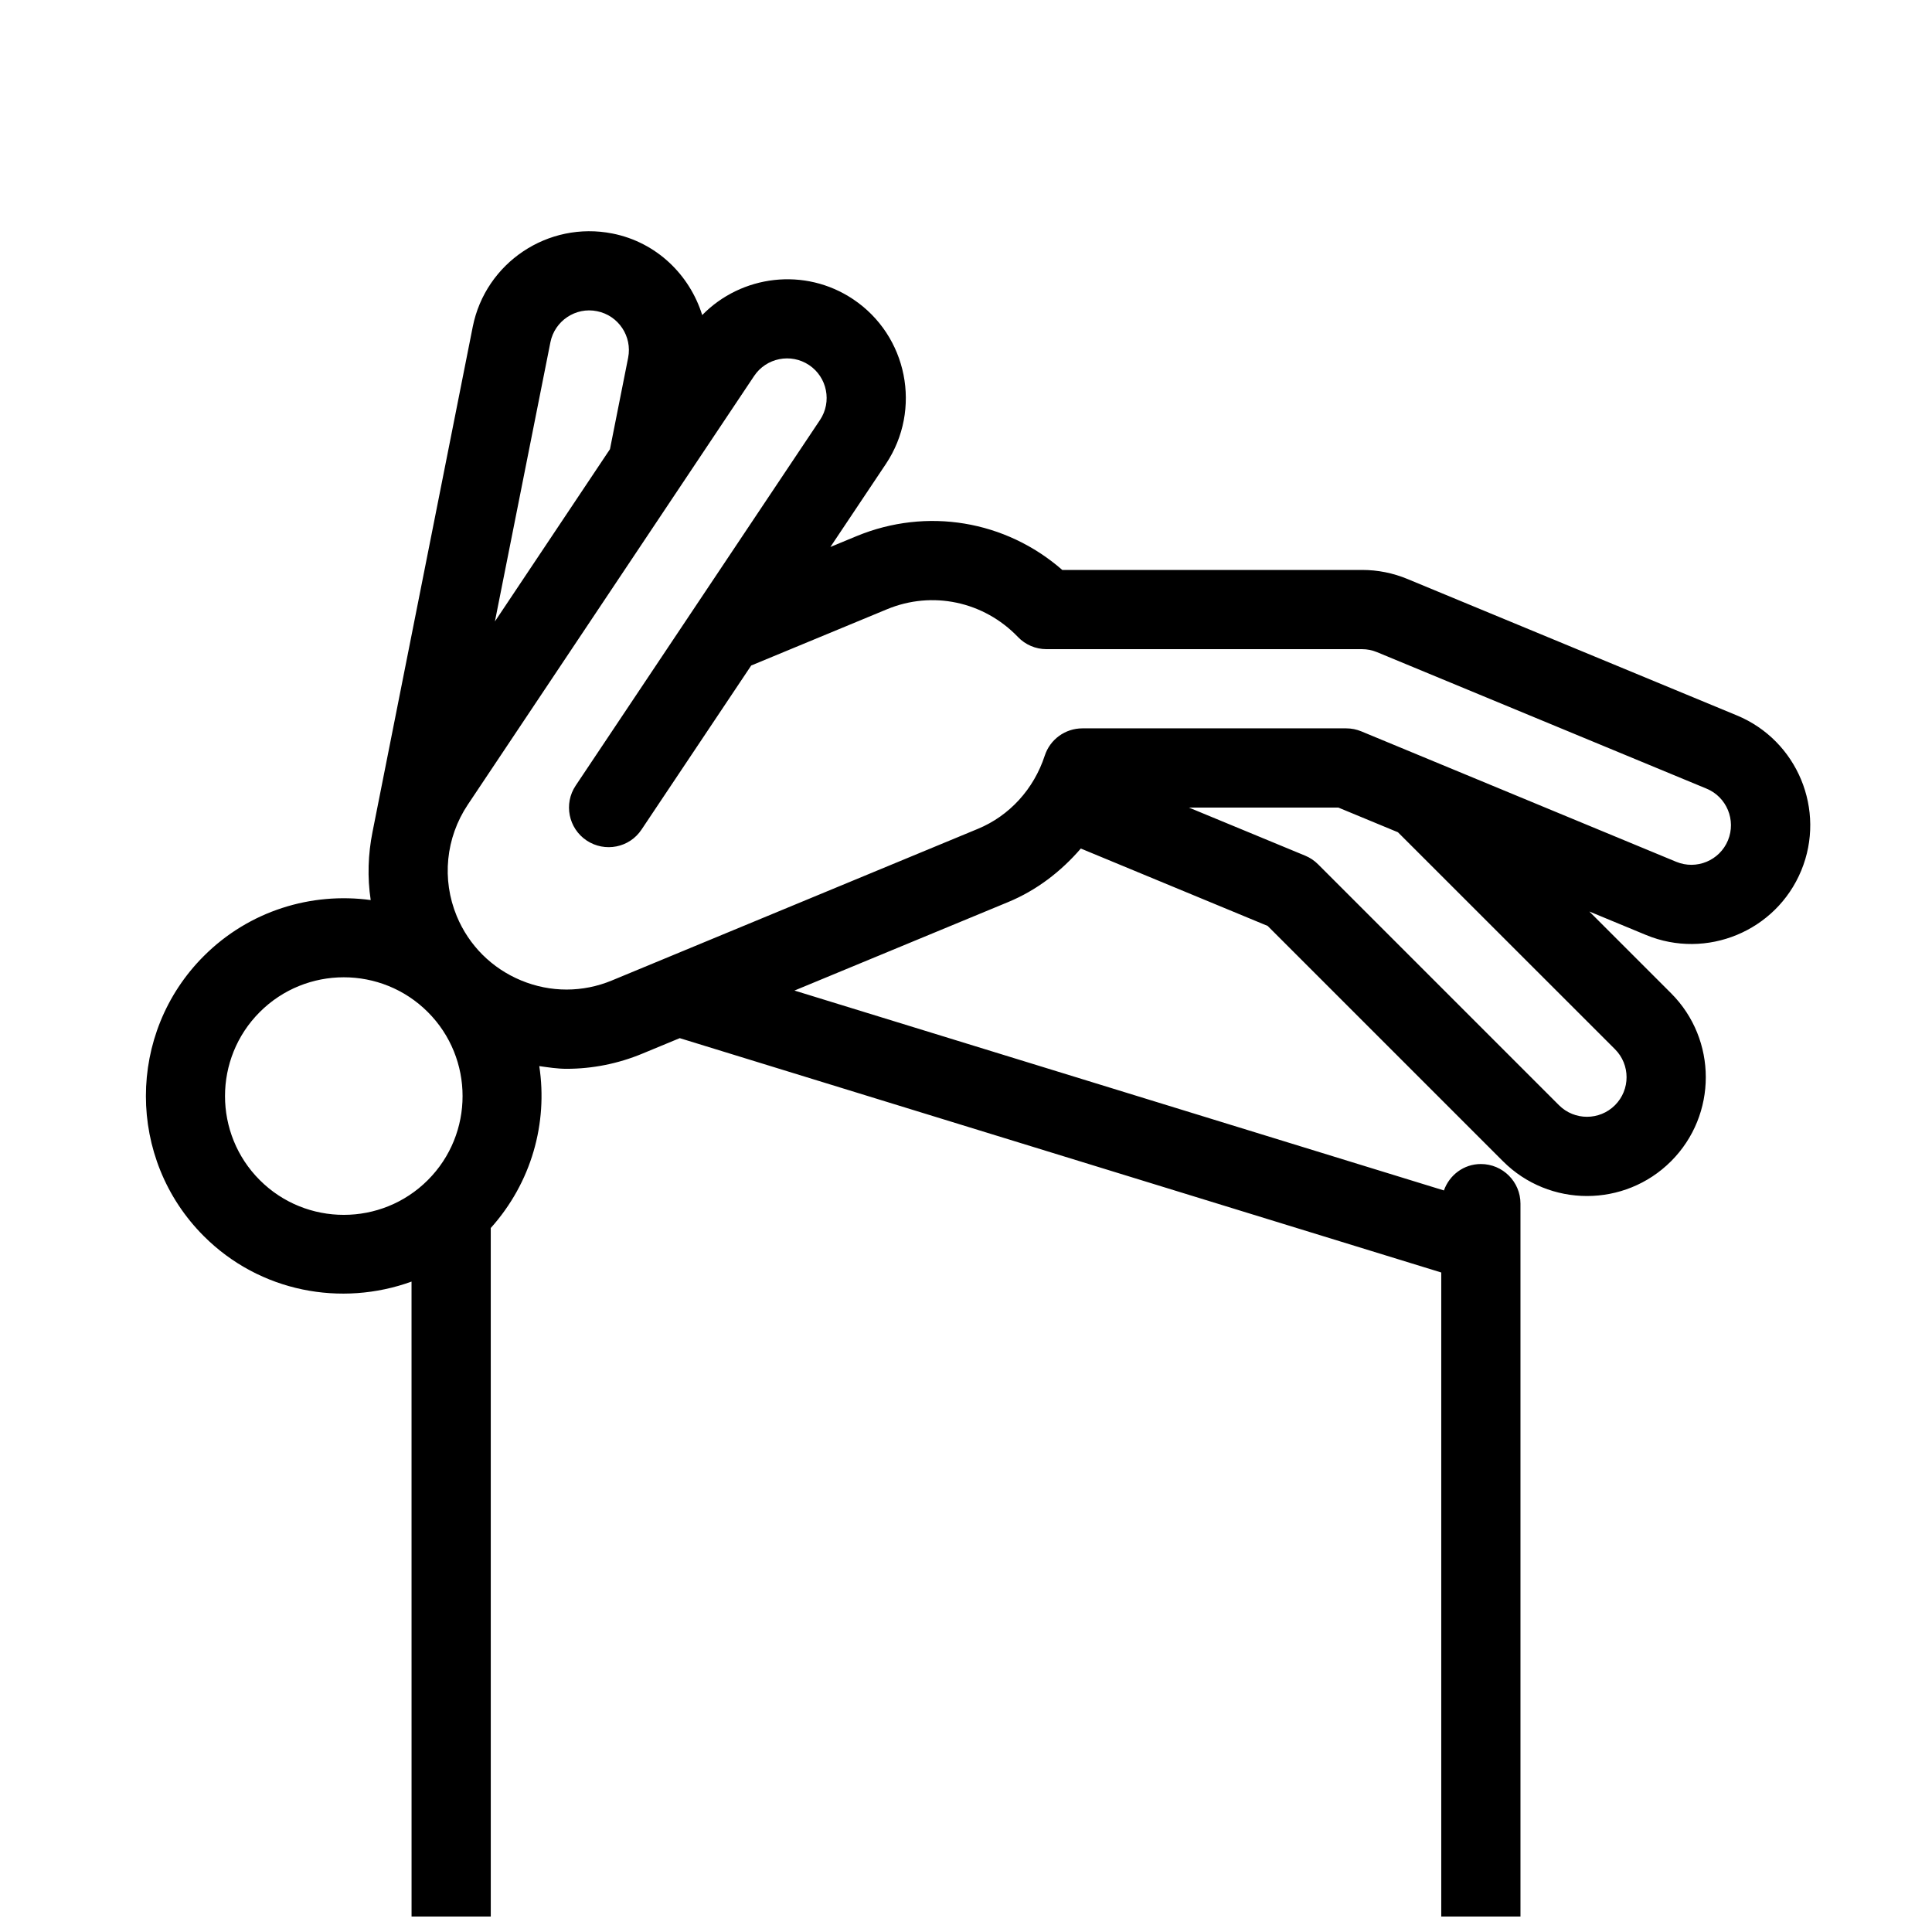 <?xml version="1.0" encoding="UTF-8"?>
<!-- Uploaded to: ICON Repo, www.svgrepo.com, Generator: ICON Repo Mixer Tools -->
<svg width="800px" height="800px" version="1.1" viewBox="144 144 512 512" xmlns="http://www.w3.org/2000/svg">
 <defs>
  <clipPath id="a">
   <path d="m182 205h442v446.9h-442z"/>
  </clipPath>
 </defs>
 <g clip-path="url(#a)">
  <path d="m604.28 333.59-87.285-36.148c-3.84-1.594-7.879-2.402-12.039-2.402h-79.445c-15-13.109-35.895-16.648-54.496-8.965l-6.949 2.875 14.695-21.988c9.645-14.441 5.742-34.027-8.691-43.676-12.789-8.543-29.594-6.41-39.977 4.211-3.328-10.664-12.09-19.293-23.785-21.613-17.055-3.379-33.648 7.715-37.031 24.738l-26.555 133.84c-1.188 5.93-1.395 12.039-0.484 18.062-15.703-2.129-32.191 2.801-44.23 14.84-20.457 20.457-20.457 53.762 0 74.219 14.871 14.871 36.473 18.789 55.051 12.051l0.008 168.27h20.992l-0.004-182.47c10.812-12.039 15.156-27.836 12.859-42.906 2.402 0.336 4.809 0.715 7.223 0.715 6.801 0 13.613-1.332 20.09-4.019l9.91-4.106 201.81 62.105v170.68h20.992v-188.93c0-5.793-4.691-10.496-10.496-10.496-4.555 0-8.344 2.938-9.793 7l-172.11-52.973 56.648-23.457c7.535-3.117 13.992-8.094 19.238-14.18l49.512 20.508 62.367 62.367c12.281 12.281 32.254 12.281 44.535 0s12.281-32.254 0-44.535l-21.652-21.652 15.008 6.215c16.039 6.644 34.5-0.996 41.145-17.047 6.644-16.051-1.008-34.492-17.059-41.137zm-314.42-98.871c1.125-5.68 6.688-9.414 12.355-8.25 5.68 1.125 9.371 6.664 8.25 12.332l-4.816 24.234-30.492 45.656zm-32.484 222.02c-12.281 12.281-32.254 12.281-44.535 0s-12.281-32.254 0-44.535 32.254-12.281 44.535 0 12.281 32.258 0 44.535zm314.61-34.688c4.094 4.094 4.094 10.746 0 14.84s-10.746 4.094-14.84 0l-63.848-63.848c-0.977-0.977-2.129-1.754-3.402-2.277l-30.816-12.75h39.602l15.785 6.539zm29.945-55.355c-2.203 5.344-8.344 7.914-13.719 5.688l-83.422-34.555c-1.273-0.531-2.637-0.805-4.012-0.805h-69.934c-4.543 0-8.566 2.918-9.973 7.231-2.898 8.871-9.363 15.945-17.719 19.398l-96.961 40.168c-7.746 3.223-16.312 3.234-24.098 0-7.766-3.223-13.824-9.27-17.047-17.035-4.031-9.73-2.93-20.773 2.93-29.547l75.875-113.6c3.211-4.809 9.742-6.109 14.559-2.898 4.816 3.223 6.109 9.75 2.898 14.559l-64.738 96.879c-3.234 4.816-1.93 11.336 2.887 14.559 4.84 3.211 11.348 1.941 14.559-2.898l29.062-43.473 35.98-14.906c11.996-4.984 25.633-2.098 34.711 7.348 1.957 2.055 4.699 3.223 7.543 3.223h83.641c1.375 0 2.719 0.273 4.008 0.809l87.273 36.148c5.359 2.203 7.898 8.363 5.695 13.707z"/>
 </g>
</svg>
